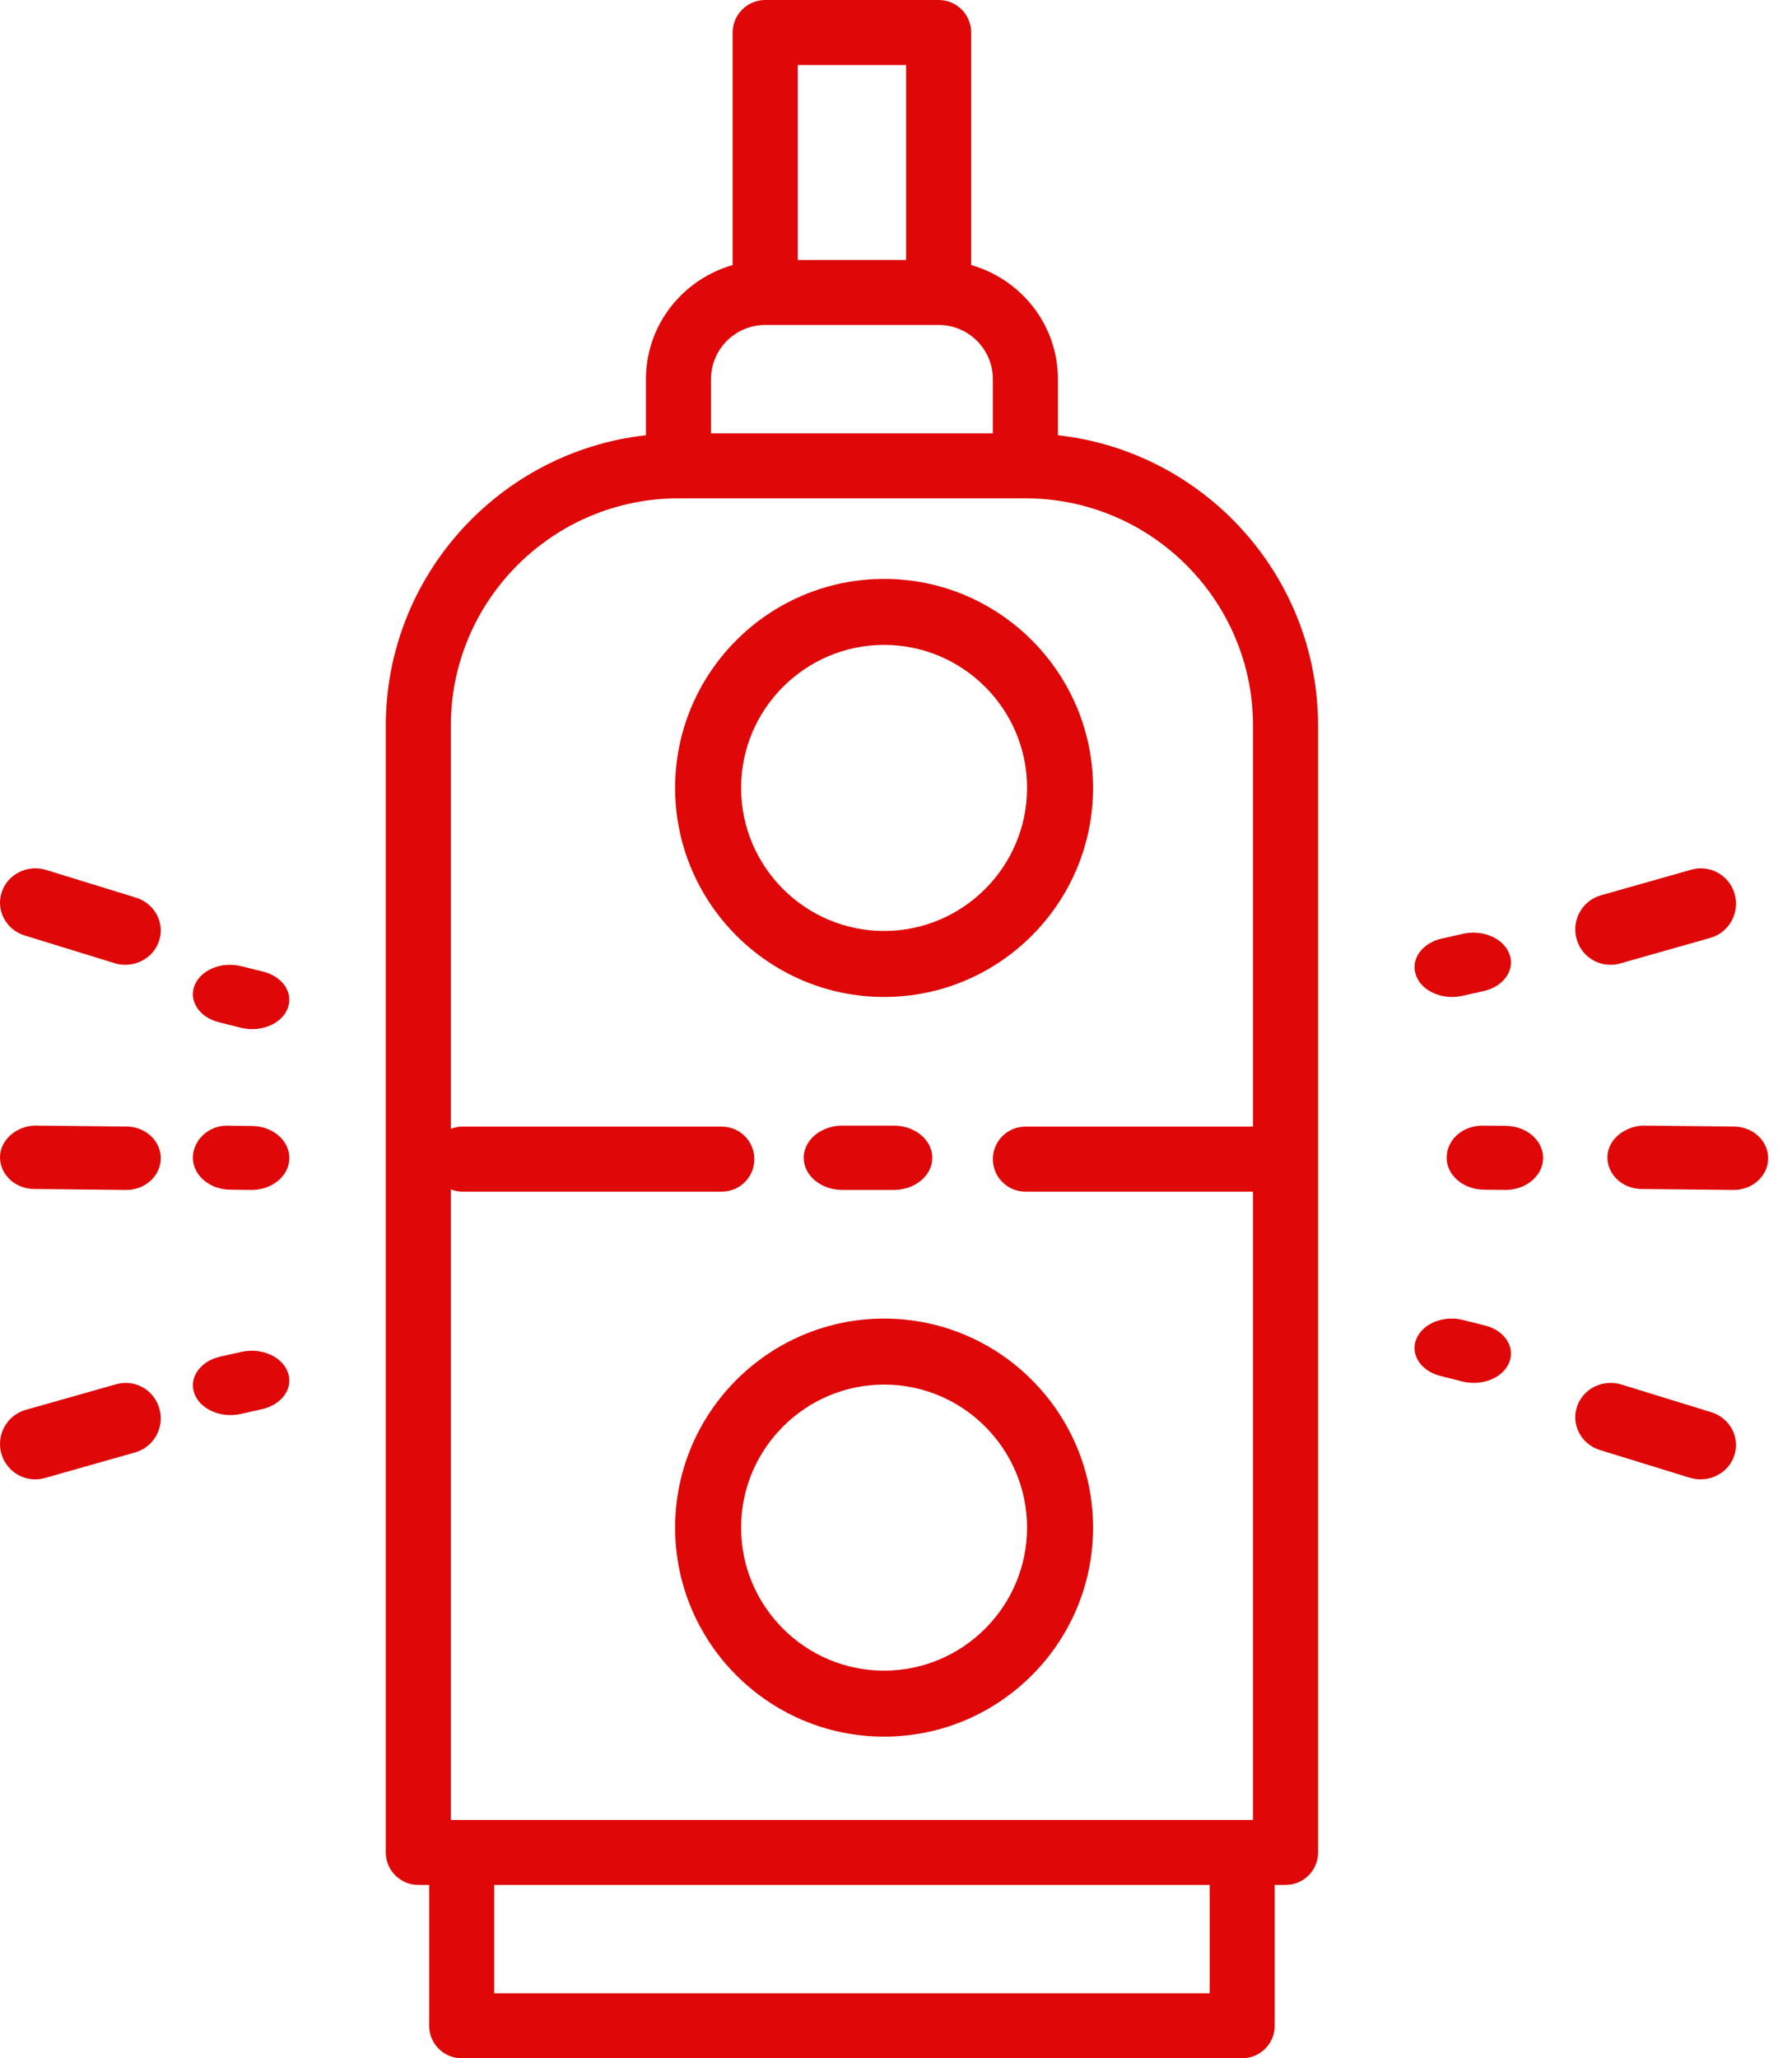 <?xml version="1.0" encoding="UTF-8"?>
<svg width="54px" height="62px" viewBox="0 0 54 62" version="1.1" xmlns="http://www.w3.org/2000/svg" xmlns:xlink="http://www.w3.org/1999/xlink">
    <title>NPI-icon@1x</title>
    <g id="Welcome" stroke="none" stroke-width="1" fill="none" fill-rule="evenodd">
        <g id="Our-Customers" transform="translate(-1038, -1064)" fill="#DF0707">
            <g id="Second-Block" transform="translate(169, 729)">
                <g id="NPI-icon" transform="translate(869, 335)">
                    <path d="M14.892,60.042 L36.452,60.042 L36.452,56.779 L14.892,56.779 L14.892,60.042 Z M20.445,15.011 L30.899,15.011 C34.683,15.011 37.759,18.084 37.759,21.863 L37.759,33.937 L30.899,33.937 C30.358,33.937 29.919,34.375 29.919,34.916 C29.919,35.456 30.358,35.895 30.899,35.895 L37.759,35.895 L37.759,54.821 L13.585,54.821 L13.585,35.828 C13.69,35.865 13.797,35.895 13.912,35.895 L21.752,35.895 C22.294,35.895 22.732,35.456 22.732,34.916 C22.732,34.375 22.294,33.937 21.752,33.937 L13.912,33.937 C13.797,33.937 13.69,33.966 13.585,34.003 L13.585,21.863 C13.585,18.084 16.662,15.011 20.445,15.011 Z M24.039,7.832 L27.305,7.832 L27.305,1.958 L24.039,1.958 L24.039,7.832 Z M21.425,11.421 C21.425,10.52 22.158,9.789 23.059,9.789 L28.285,9.789 C29.187,9.789 29.919,10.52 29.919,11.421 L29.919,13.053 L21.425,13.053 L21.425,11.421 Z M13.912,62 L37.432,62 C37.974,62 38.412,61.561 38.412,61.021 L38.412,56.779 L38.739,56.779 C39.281,56.779 39.719,56.34 39.719,55.8 L39.719,21.863 C39.719,17.337 36.283,13.6 31.879,13.11 L31.879,11.421 C31.879,9.783 30.769,8.414 29.265,7.984 L29.265,0.979 C29.265,0.439 28.828,0 28.285,0 L23.059,0 C22.518,0 22.078,0.439 22.078,0.979 L22.078,7.984 C20.576,8.414 19.465,9.783 19.465,11.421 L19.465,13.11 C15.062,13.6 11.625,17.337 11.625,21.863 L11.625,55.8 C11.625,56.34 12.064,56.779 12.605,56.779 L12.932,56.779 L12.932,61.021 C12.932,61.561 13.371,62 13.912,62 L13.912,62 Z" id="Fill-149"></path>
                    <path d="M26.641,19.426 C29.016,19.426 30.949,21.359 30.949,23.734 C30.949,26.11 29.016,28.043 26.641,28.043 C24.266,28.043 22.332,26.11 22.332,23.734 C22.332,21.359 24.266,19.426 26.641,19.426 Z M26.641,30.031 C30.114,30.031 32.938,27.206 32.938,23.734 C32.938,20.262 30.114,17.438 26.641,17.438 C23.169,17.438 20.344,20.262 20.344,23.734 C20.344,27.206 23.169,30.031 26.641,30.031 L26.641,30.031 Z" id="Fill-150"></path>
                    <path d="M26.641,50.324 C24.266,50.324 22.332,48.391 22.332,46.016 C22.332,43.64 24.266,41.707 26.641,41.707 C29.016,41.707 30.949,43.64 30.949,46.016 C30.949,48.391 29.016,50.324 26.641,50.324 Z M20.344,46.016 C20.344,49.488 23.169,52.312 26.641,52.312 C30.114,52.312 32.938,49.488 32.938,46.016 C32.938,42.544 30.114,39.719 26.641,39.719 C23.169,39.719 20.344,42.544 20.344,46.016 L20.344,46.016 Z" id="Fill-151"></path>
                    <path d="M26.931,35.844 C27.575,35.844 28.094,35.41 28.094,34.875 C28.094,34.34 27.575,33.906 26.931,33.906 L25.381,33.906 C24.74,33.906 24.219,34.34 24.219,34.875 C24.219,35.41 24.74,35.844 25.381,35.844 L26.931,35.844" id="Fill-152"></path>
                    <path d="M52.243,35.844 C52.812,35.844 53.276,35.422 53.281,34.899 C53.288,34.372 52.829,33.939 52.254,33.934 L49.487,33.906 C48.957,33.937 48.444,34.324 48.438,34.852 C48.432,35.379 48.891,35.811 49.466,35.816 L52.234,35.844 C52.236,35.844 52.24,35.844 52.243,35.844" id="Fill-153"></path>
                    <path d="M46.5,34.888 C46.506,34.355 46.003,33.919 45.376,33.914 L44.741,33.907 C44.082,33.88 43.6,34.329 43.594,34.863 C43.586,35.396 44.091,35.832 44.718,35.837 L45.351,35.844 C45.356,35.844 45.361,35.844 45.364,35.844 C45.986,35.844 46.494,35.418 46.5,34.888" id="Fill-154"></path>
                    <path d="M48.529,29.062 C48.625,29.062 48.721,29.051 48.817,29.023 L51.54,28.251 C52.103,28.091 52.431,27.502 52.273,26.934 C52.114,26.368 51.533,26.036 50.965,26.197 L48.242,26.969 C47.679,27.129 47.349,27.718 47.509,28.286 C47.641,28.757 48.066,29.062 48.529,29.062" id="Fill-155"></path>
                    <path d="M43.756,30.031 C43.859,30.031 43.962,30.02 44.064,29.997 L44.706,29.854 C45.308,29.72 45.659,29.224 45.488,28.748 C45.319,28.271 44.695,27.994 44.093,28.127 L43.451,28.271 C42.849,28.405 42.498,28.9 42.668,29.377 C42.808,29.773 43.262,30.031 43.756,30.031" id="Fill-156"></path>
                    <path d="M48.213,43.679 L50.923,44.514 C51.031,44.547 51.139,44.562 51.245,44.562 C51.699,44.562 52.118,44.281 52.262,43.841 C52.441,43.295 52.13,42.714 51.568,42.54 L48.858,41.705 C48.294,41.532 47.698,41.833 47.519,42.379 C47.341,42.924 47.652,43.505 48.213,43.679" id="Fill-157"></path>
                    <path d="M43.405,41.447 L44.073,41.615 C44.184,41.643 44.299,41.656 44.411,41.656 C44.886,41.656 45.328,41.417 45.479,41.039 C45.665,40.573 45.338,40.075 44.75,39.927 L44.084,39.761 C43.493,39.612 42.865,39.871 42.678,40.337 C42.49,40.803 42.817,41.3 43.405,41.447" id="Fill-158"></path>
                    <path d="M4.9498818e-05,34.851 C-0.005,35.378 0.454,35.811 1.028,35.816 L3.796,35.844 C3.799,35.844 3.803,35.844 3.806,35.844 C4.375,35.844 4.838,35.422 4.844,34.898 C4.851,34.371 4.391,33.939 3.817,33.934 L1.049,33.906 C0.513,33.916 0.006,34.324 4.9498818e-05,34.851" id="Fill-159"></path>
                    <path d="M7.582,35.844 C8.205,35.844 8.713,35.419 8.719,34.891 C8.726,34.358 8.222,33.923 7.594,33.918 L6.961,33.911 C6.31,33.852 5.819,34.332 5.813,34.864 C5.806,35.396 6.31,35.832 6.937,35.837 L7.572,35.844 C7.575,35.844 7.579,35.844 7.582,35.844" id="Fill-160"></path>
                    <path d="M3.495,41.698 L0.773,42.469 C0.21,42.63 -0.119,43.218 0.04,43.786 C0.172,44.255 0.598,44.562 1.06,44.562 C1.156,44.562 1.252,44.55 1.348,44.523 L4.071,43.75 C4.635,43.591 4.963,43.002 4.803,42.435 C4.646,41.867 4.064,41.534 3.495,41.698" id="Fill-161"></path>
                    <path d="M6.945,42.625 C7.046,42.625 7.15,42.614 7.253,42.592 L7.893,42.448 C8.496,42.314 8.846,41.818 8.676,41.342 C8.506,40.864 7.88,40.586 7.278,40.722 L6.638,40.864 C6.035,41 5.685,41.495 5.856,41.972 C5.996,42.367 6.451,42.625 6.945,42.625" id="Fill-162"></path>
                    <path d="M7.939,29.271 L7.27,29.104 C6.678,28.957 6.053,29.213 5.865,29.68 C5.679,30.146 6.004,30.644 6.593,30.791 L7.26,30.959 C7.373,30.987 7.487,31 7.599,31 C8.075,31 8.515,30.76 8.665,30.383 C8.853,29.918 8.528,29.42 7.939,29.271" id="Fill-163"></path>
                    <path d="M0.051,26.879 C-0.129,27.424 0.183,28.005 0.744,28.179 L3.454,29.014 C3.561,29.047 3.671,29.062 3.777,29.062 C4.229,29.062 4.649,28.781 4.794,28.341 C4.971,27.795 4.66,27.214 4.1,27.04 L1.39,26.205 C0.824,26.032 0.228,26.333 0.051,26.879" id="Fill-164"></path>
                </g>
            </g>
        </g>
    </g>
</svg>